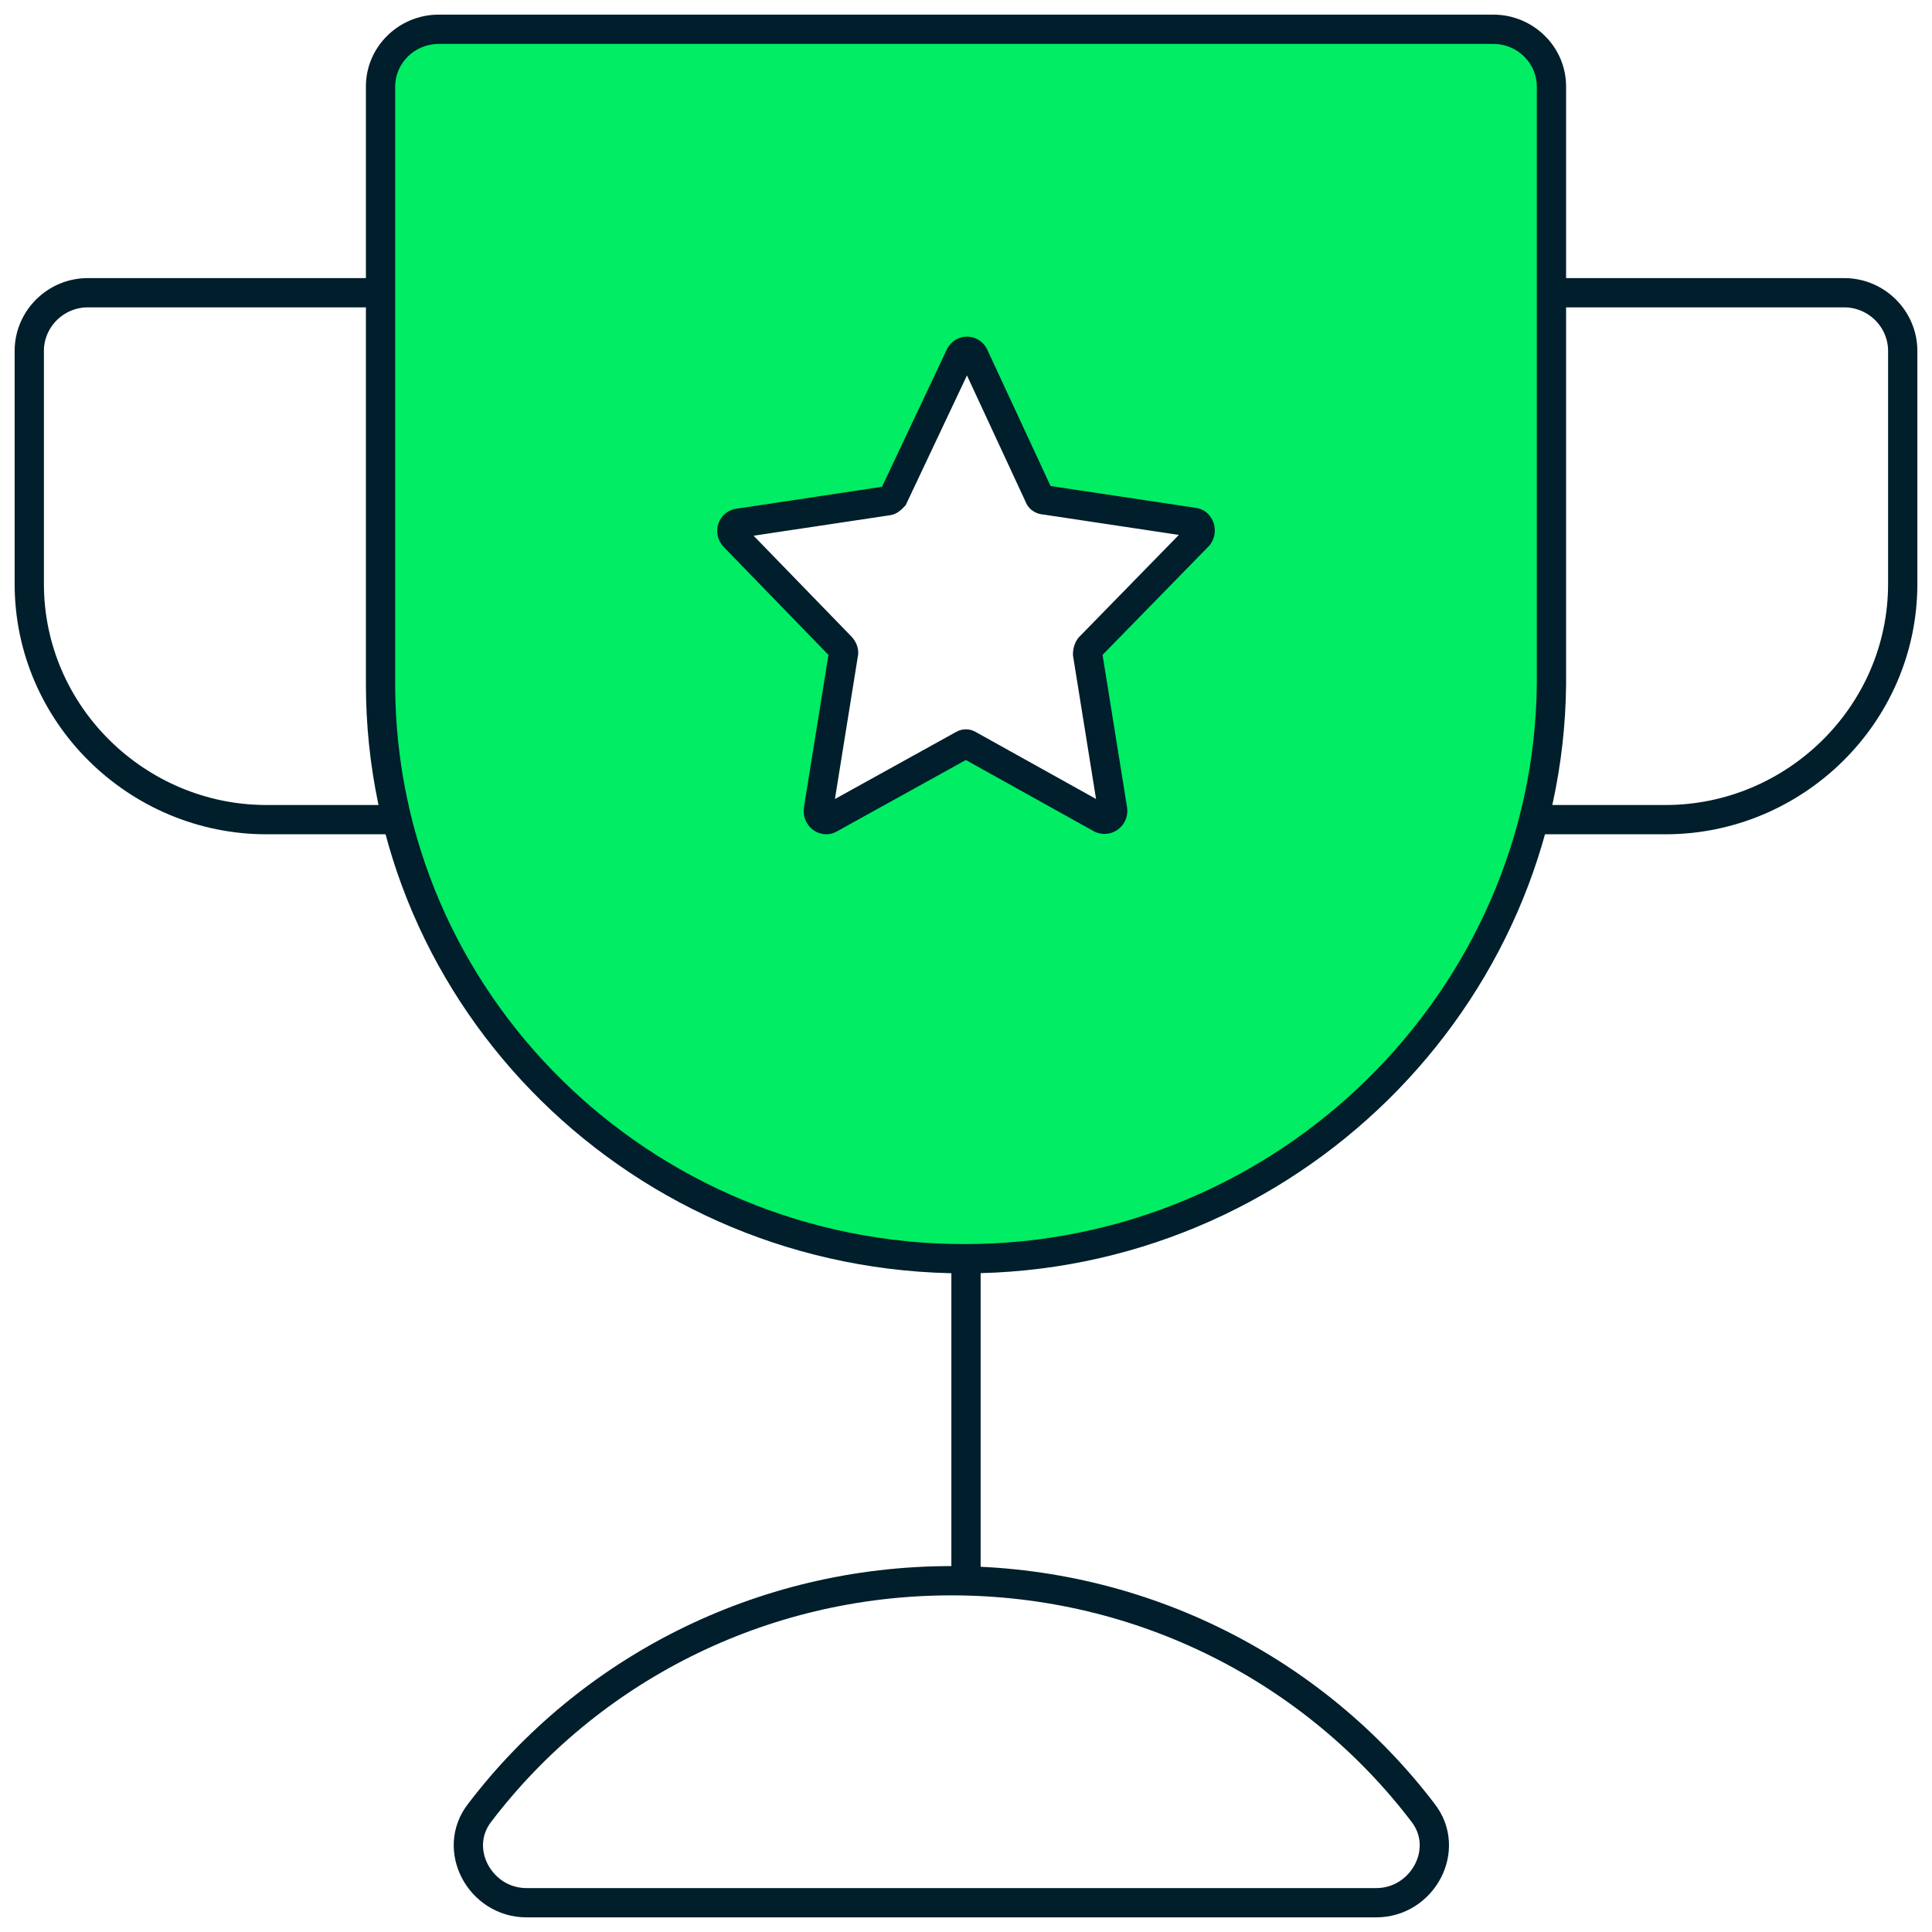 <?xml version="1.0" encoding="utf-8"?>
<svg xmlns="http://www.w3.org/2000/svg" width="66" height="66" viewBox="0 0 66 66" fill="none">
<path d="M12.7 10H3C1.9 10 1 10.895 1 11.989V19.945C1 24.42 4.7 28 9.1 28H14" stroke="#001E2B" stroke-miterlimit="10"/>
<path d="M53.3 10H63C64.1 10 65 10.895 65 11.989V19.945C65 24.42 61.3 28 56.9 28H52" stroke="#001E2B" stroke-miterlimit="10"/>
<path d="M33 43V54M17.988 65C16.398 65 15.404 63.167 16.398 61.912C20.076 57.088 25.94 54 32.5 54C39.06 54 44.924 57.088 48.602 61.912C49.596 63.167 48.602 65 47.012 65H17.988Z" stroke="#001E2B" stroke-miterlimit="10"/>
<path fill-rule="evenodd" clip-rule="evenodd" d="M13 23.367C13 34.209 21.933 43 32.95 43C43.968 43 52.901 34.112 53 23.367V2.953C53 1.879 52.107 1 51.015 1H14.985C13.893 1 13 1.879 13 2.953V23.367ZM28.345 27.965L32.879 25.456C32.957 25.401 33.035 25.401 33.112 25.456L37.62 27.965C37.828 28.047 38.035 27.884 38.009 27.666L37.154 22.346C37.154 22.264 37.18 22.155 37.232 22.1L40.937 18.308C41.066 18.145 40.989 17.872 40.781 17.845L35.703 17.081C35.6 17.081 35.522 17.026 35.496 16.945L33.268 12.143C33.164 11.952 32.905 11.952 32.801 12.143L30.522 16.972C30.47 17.026 30.392 17.108 30.314 17.108L25.236 17.872C25.003 17.899 24.925 18.172 25.081 18.336L28.734 22.1C28.786 22.155 28.838 22.264 28.812 22.346L27.957 27.666C27.931 27.911 28.164 28.075 28.345 27.965Z" fill="#00ED64"/>
<path d="M53 23.367L53.5 23.372V23.367H53ZM32.879 25.456L33.121 25.893L33.145 25.88L33.166 25.865L32.879 25.456ZM28.345 27.965L28.103 27.528L28.095 27.532L28.087 27.537L28.345 27.965ZM33.112 25.456L32.825 25.865L32.846 25.88L32.869 25.893L33.112 25.456ZM37.62 27.965L37.377 28.402L37.406 28.419L37.437 28.431L37.62 27.965ZM38.009 27.666L38.506 27.607L38.504 27.596L38.503 27.586L38.009 27.666ZM37.154 22.346H36.654V22.386L36.66 22.425L37.154 22.346ZM37.232 22.1L36.874 21.751L36.869 21.756L37.232 22.1ZM40.937 18.308L41.294 18.658L41.312 18.639L41.329 18.619L40.937 18.308ZM40.781 17.845L40.707 18.339L40.716 18.34L40.781 17.845ZM35.703 17.081L35.778 16.586L35.741 16.581H35.703V17.081ZM35.496 16.945L35.973 16.794L35.963 16.763L35.95 16.734L35.496 16.945ZM33.268 12.143L33.721 11.933L33.715 11.918L33.707 11.905L33.268 12.143ZM32.801 12.143L32.362 11.905L32.355 11.917L32.349 11.93L32.801 12.143ZM30.522 16.972L30.884 17.316L30.939 17.258L30.974 17.185L30.522 16.972ZM30.314 17.108V16.608H30.277L30.24 16.614L30.314 17.108ZM25.236 17.872L25.294 18.369L25.303 18.368L25.311 18.366L25.236 17.872ZM25.081 18.336L24.718 18.68L24.722 18.684L25.081 18.336ZM28.734 22.1L29.096 21.756L29.093 21.752L28.734 22.1ZM28.812 22.346L28.335 22.195L28.324 22.23L28.318 22.267L28.812 22.346ZM27.957 27.666L27.463 27.586L27.461 27.599L27.459 27.613L27.957 27.666ZM32.95 42.5C22.201 42.5 13.5 33.926 13.5 23.367H12.5C12.5 34.493 21.665 43.5 32.95 43.5V42.5ZM52.5 23.363C52.403 33.83 43.697 42.5 32.95 42.5V43.5C44.239 43.5 53.398 34.394 53.5 23.372L52.5 23.363ZM52.5 2.953V23.367H53.5V2.953H52.5ZM51.015 1.5C51.838 1.5 52.5 2.163 52.5 2.953H53.5C53.5 1.595 52.375 0.5 51.015 0.5V1.5ZM14.985 1.5H51.015V0.5H14.985V1.5ZM13.5 2.953C13.5 2.163 14.162 1.5 14.985 1.5V0.5C13.625 0.5 12.5 1.595 12.5 2.953H13.5ZM13.5 23.367V2.953H12.5V23.367H13.5ZM32.637 25.018L28.103 27.528L28.587 28.403L33.121 25.893L32.637 25.018ZM33.4 25.047C33.296 24.974 33.158 24.915 32.996 24.915C32.833 24.915 32.696 24.974 32.592 25.047L33.166 25.865C33.14 25.884 33.081 25.915 32.996 25.915C32.911 25.915 32.852 25.884 32.825 25.865L33.4 25.047ZM37.864 27.529L33.356 25.019L32.869 25.893L37.377 28.402L37.864 27.529ZM37.513 27.724C37.504 27.655 37.535 27.58 37.595 27.534C37.656 27.486 37.738 27.475 37.804 27.5L37.437 28.431C38.002 28.654 38.575 28.194 38.506 27.607L37.513 27.724ZM36.66 22.425L37.515 27.745L38.503 27.586L37.648 22.267L36.66 22.425ZM36.869 21.756C36.766 21.865 36.718 21.991 36.694 22.073C36.667 22.162 36.654 22.257 36.654 22.346H37.654C37.654 22.351 37.654 22.353 37.654 22.352C37.654 22.351 37.654 22.351 37.653 22.353C37.653 22.355 37.651 22.363 37.644 22.376C37.638 22.388 37.623 22.415 37.594 22.445L36.869 21.756ZM40.579 17.959L36.874 21.751L37.589 22.45L41.294 18.658L40.579 17.959ZM40.716 18.34C40.589 18.324 40.525 18.229 40.509 18.176C40.494 18.129 40.495 18.061 40.545 17.998L41.329 18.619C41.508 18.392 41.535 18.106 41.462 17.875C41.387 17.637 41.181 17.393 40.846 17.349L40.716 18.34ZM35.629 17.575L40.707 18.339L40.856 17.35L35.778 16.586L35.629 17.575ZM35.019 17.095C35.121 17.417 35.417 17.581 35.703 17.581V16.581C35.739 16.581 35.793 16.591 35.849 16.628C35.906 16.666 35.951 16.724 35.973 16.794L35.019 17.095ZM32.814 12.354L35.042 17.155L35.95 16.734L33.721 11.933L32.814 12.354ZM33.241 12.382C33.204 12.45 33.124 12.5 33.035 12.5C32.945 12.5 32.865 12.45 32.828 12.382L33.707 11.905C33.414 11.365 32.655 11.365 32.362 11.905L33.241 12.382ZM30.974 17.185L33.254 12.357L32.349 11.93L30.07 16.758L30.974 17.185ZM30.314 17.608C30.52 17.608 30.669 17.506 30.732 17.457C30.804 17.402 30.862 17.339 30.884 17.316L30.159 16.627C30.145 16.642 30.137 16.65 30.13 16.657C30.122 16.665 30.121 16.666 30.124 16.663C30.126 16.662 30.141 16.65 30.168 16.638C30.195 16.626 30.246 16.608 30.314 16.608V17.608ZM25.311 18.366L30.389 17.603L30.24 16.614L25.162 17.378L25.311 18.366ZM25.443 17.991C25.495 18.046 25.514 18.127 25.489 18.204C25.463 18.289 25.384 18.358 25.294 18.369L25.178 17.375C24.856 17.413 24.621 17.633 24.536 17.902C24.454 18.162 24.512 18.462 24.718 18.68L25.443 17.991ZM29.093 21.752L25.44 17.988L24.722 18.684L28.375 22.449L29.093 21.752ZM29.288 22.497C29.348 22.31 29.308 22.14 29.272 22.041C29.233 21.936 29.172 21.836 29.096 21.756L28.371 22.445C28.348 22.42 28.338 22.401 28.332 22.384C28.328 22.374 28.322 22.354 28.32 22.325C28.317 22.297 28.317 22.25 28.335 22.195L29.288 22.497ZM28.45 27.745L29.305 22.425L28.318 22.267L27.463 27.586L28.45 27.745ZM28.087 27.537C28.192 27.474 28.308 27.5 28.372 27.548C28.436 27.595 28.459 27.666 28.454 27.718L27.459 27.613C27.428 27.911 27.555 28.186 27.774 28.349C27.994 28.513 28.317 28.566 28.603 28.394L28.087 27.537Z" fill="#001E2B"/>
</svg>